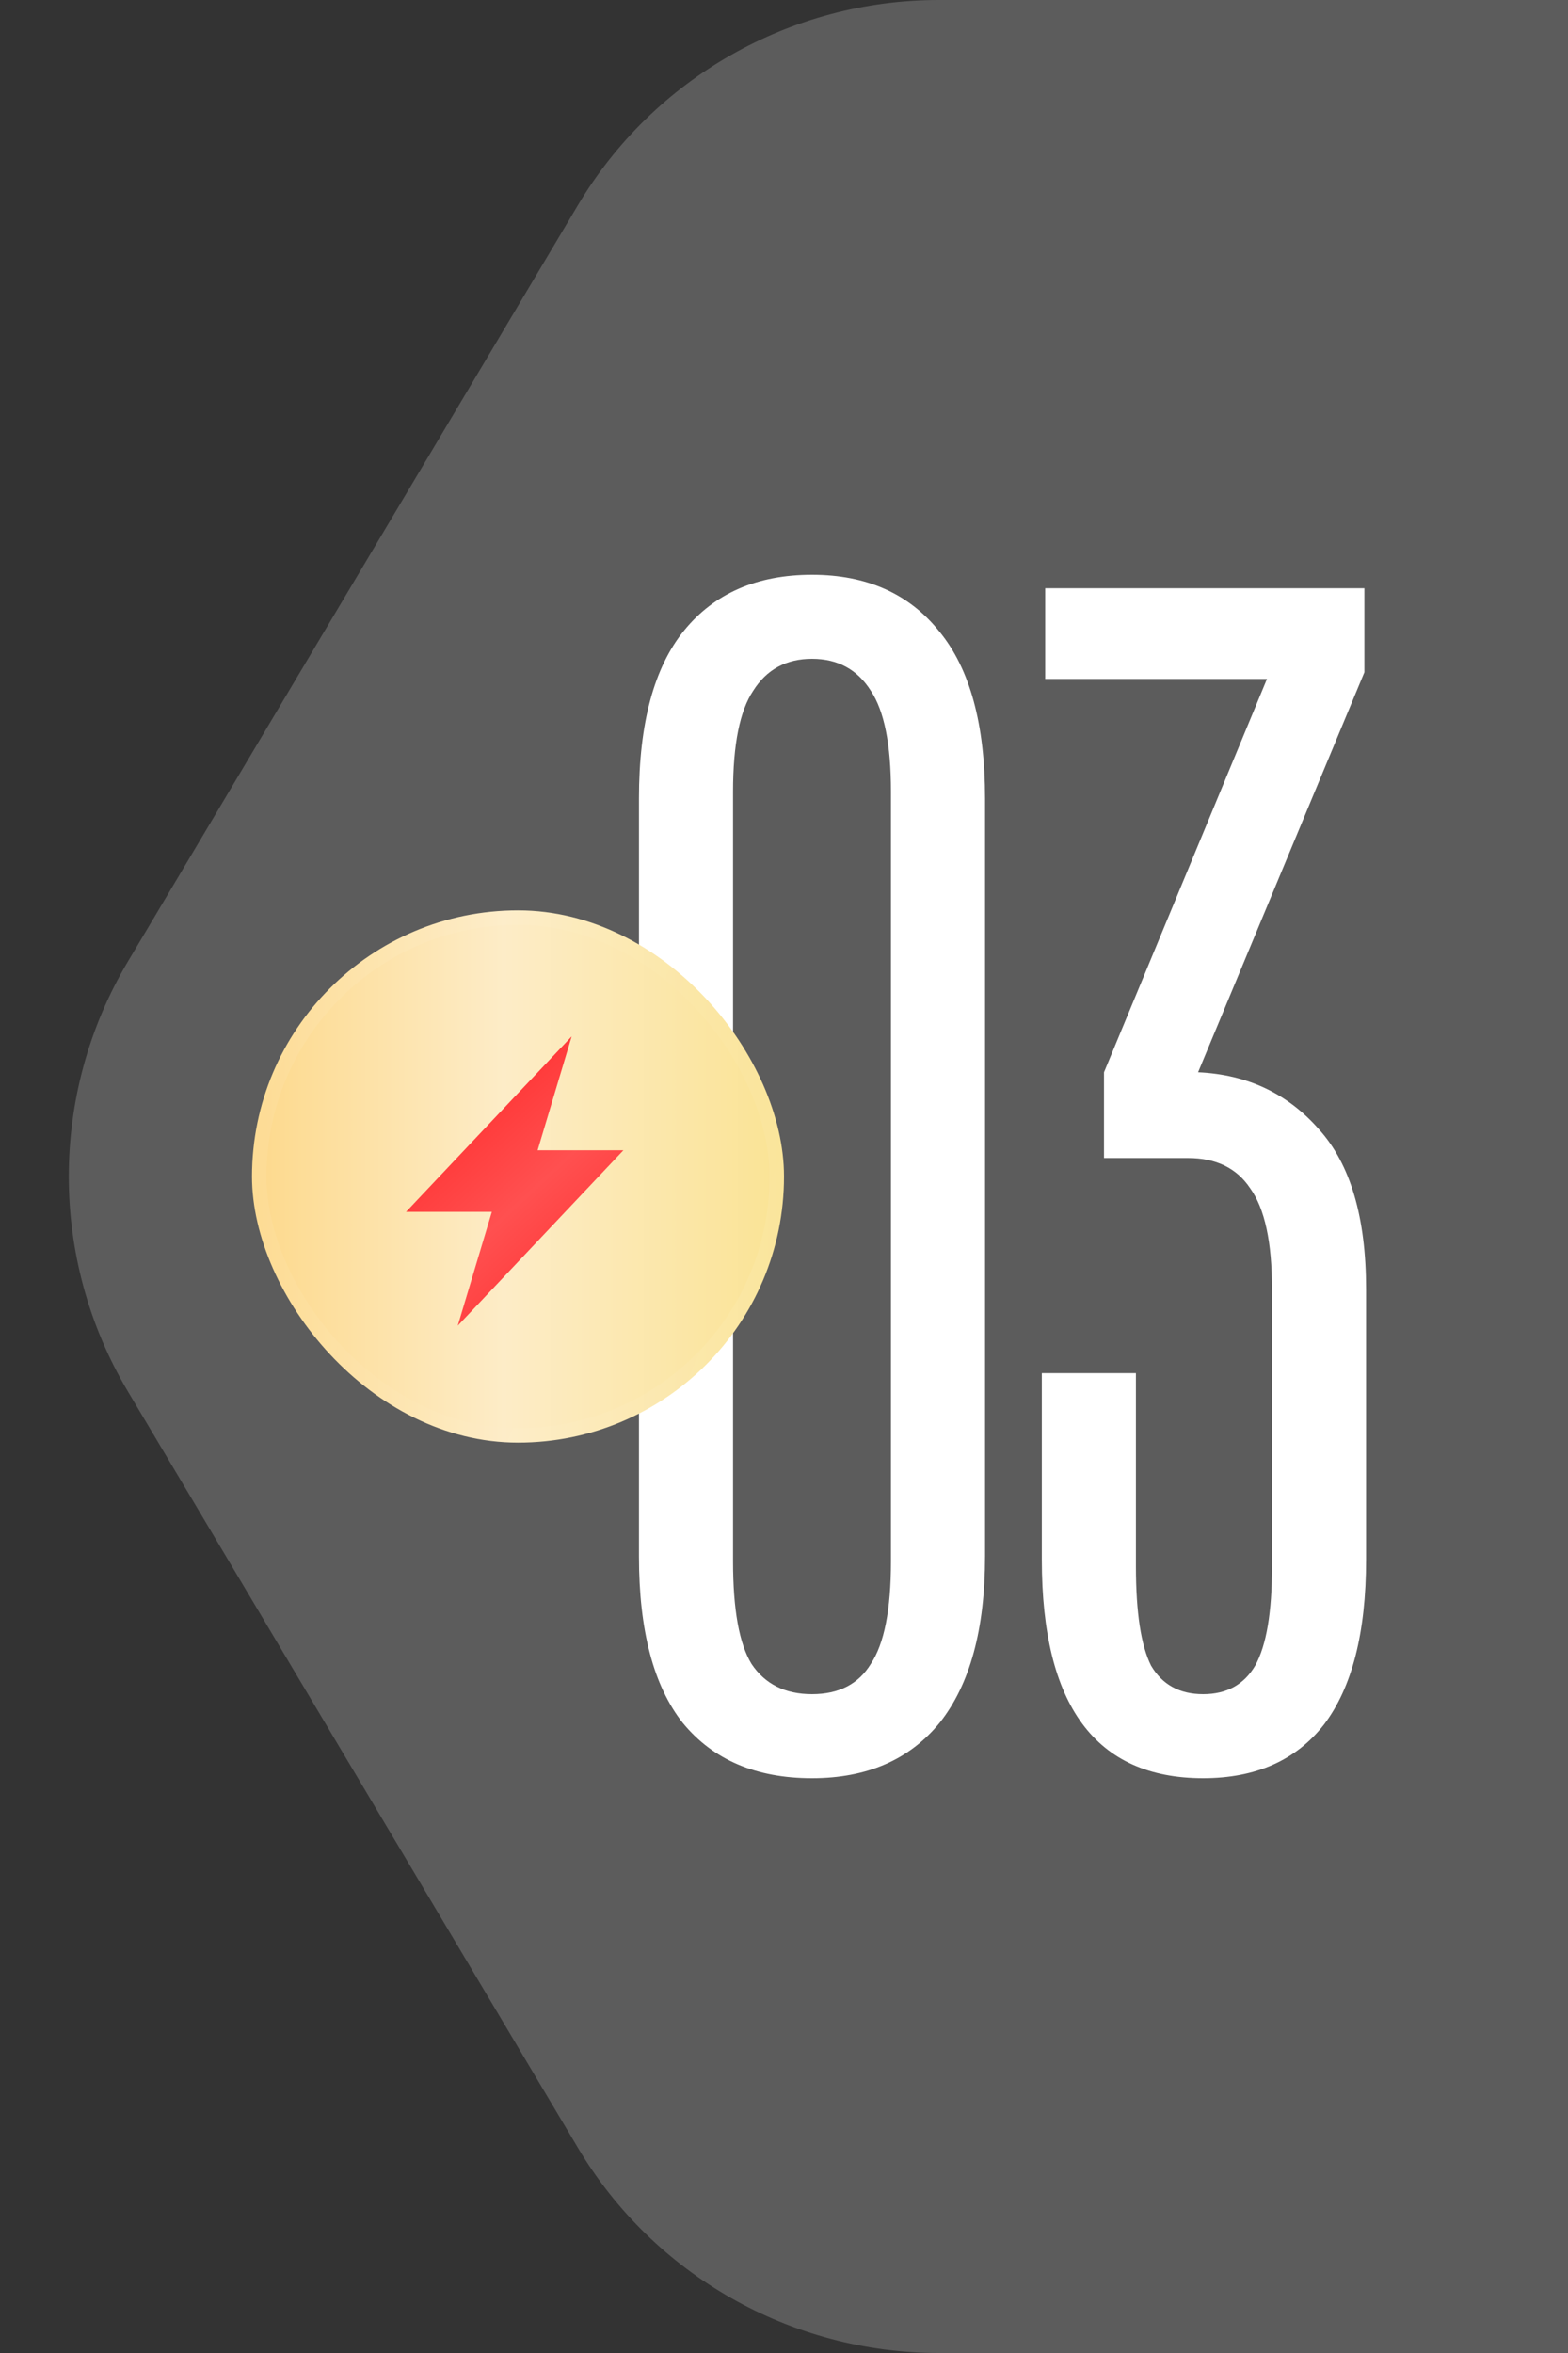 <?xml version="1.0" encoding="UTF-8"?> <svg xmlns="http://www.w3.org/2000/svg" width="112" height="168" viewBox="0 0 112 168" fill="none"><rect x="0" y="0" width="112" height="168" fill="#333333" stroke="none"/><path opacity="0.2" d="M112 0H67.055C56.48 0 46.686 5.568 41.276 14.655L9.134 68.656C3.505 78.111 3.505 89.889 9.134 99.344L41.276 153.345C46.686 162.432 56.48 168 67.055 168H112V0Z" fill="white"></path><path d="M58 126.96C54 126.96 50.92 125.64 48.76 123C46.68 120.36 45.64 116.4 45.64 111.12V57C45.64 51.64 46.72 47.64 48.88 45C51.04 42.36 54.08 41.04 58 41.04C61.92 41.04 64.96 42.4 67.12 45.12C69.28 47.76 70.36 51.72 70.36 57V111.12C70.36 116.32 69.28 120.28 67.12 123C64.96 125.64 61.92 126.96 58 126.96ZM58 120.96C59.92 120.96 61.32 120.24 62.2 118.8C63.16 117.36 63.64 114.92 63.64 111.48V56.52C63.64 53.16 63.16 50.76 62.2 49.32C61.24 47.8 59.84 47.04 58 47.04C56.16 47.04 54.76 47.8 53.8 49.32C52.84 50.76 52.36 53.16 52.36 56.52V111.48C52.36 114.92 52.8 117.36 53.68 118.8C54.64 120.24 56.08 120.96 58 120.96ZM85.937 126.96C78.257 126.96 74.417 121.76 74.417 111.36V98.04H81.137V111.84C81.137 115.12 81.497 117.48 82.217 118.92C83.017 120.28 84.257 120.96 85.937 120.96C87.617 120.96 88.857 120.28 89.657 118.92C90.457 117.48 90.857 115.12 90.857 111.84V92.04C90.857 88.68 90.337 86.28 89.297 84.84C88.337 83.4 86.857 82.68 84.857 82.68H78.857V76.56L90.497 48.48H74.657V42H97.457V48L85.577 76.56C89.097 76.72 91.977 78.08 94.217 80.64C96.457 83.12 97.577 86.92 97.577 92.04V111.36C97.577 116.56 96.577 120.48 94.577 123.12C92.577 125.68 89.697 126.96 85.937 126.96Z" fill="white"></path><rect x="56" y="103" width="38" height="38" rx="19" transform="rotate(-180 56 103)" fill="url(#paint0_linear_458_1430)"></rect><rect x="55.483" y="102.483" width="36.966" height="36.966" rx="18.483" transform="rotate(-180 55.483 102.483)" stroke="url(#paint1_linear_458_1430)" stroke-opacity="0.4" stroke-width="1.034"></rect><path d="M44.53 82.126H38.401L40.833 74L29 86.525H35.13L32.697 94.65L44.53 82.126Z" fill="url(#paint2_radial_458_1430)"></path><defs><linearGradient id="paint0_linear_458_1430" x1="56" y1="122.204" x2="94" y2="122.204" gradientUnits="userSpaceOnUse"><stop stop-color="#FAE394"></stop><stop offset="0.526" stop-color="#FDECC7"></stop><stop offset="1" stop-color="#FDD98C"></stop></linearGradient><linearGradient id="paint1_linear_458_1430" x1="56" y1="103" x2="101.835" y2="122.165" gradientUnits="userSpaceOnUse"><stop stop-color="white" stop-opacity="0.21"></stop><stop offset="0.372" stop-color="white" stop-opacity="0.05"></stop><stop offset="1" stop-color="white" stop-opacity="0.21"></stop></linearGradient><radialGradient id="paint2_radial_458_1430" cx="0" cy="0" r="1" gradientUnits="userSpaceOnUse" gradientTransform="translate(36.765 86.193) rotate(47.053) scale(11.397 700.271)"><stop stop-color="#FF5050"></stop><stop offset="1" stop-color="#FF2929"></stop></radialGradient></defs></svg> 